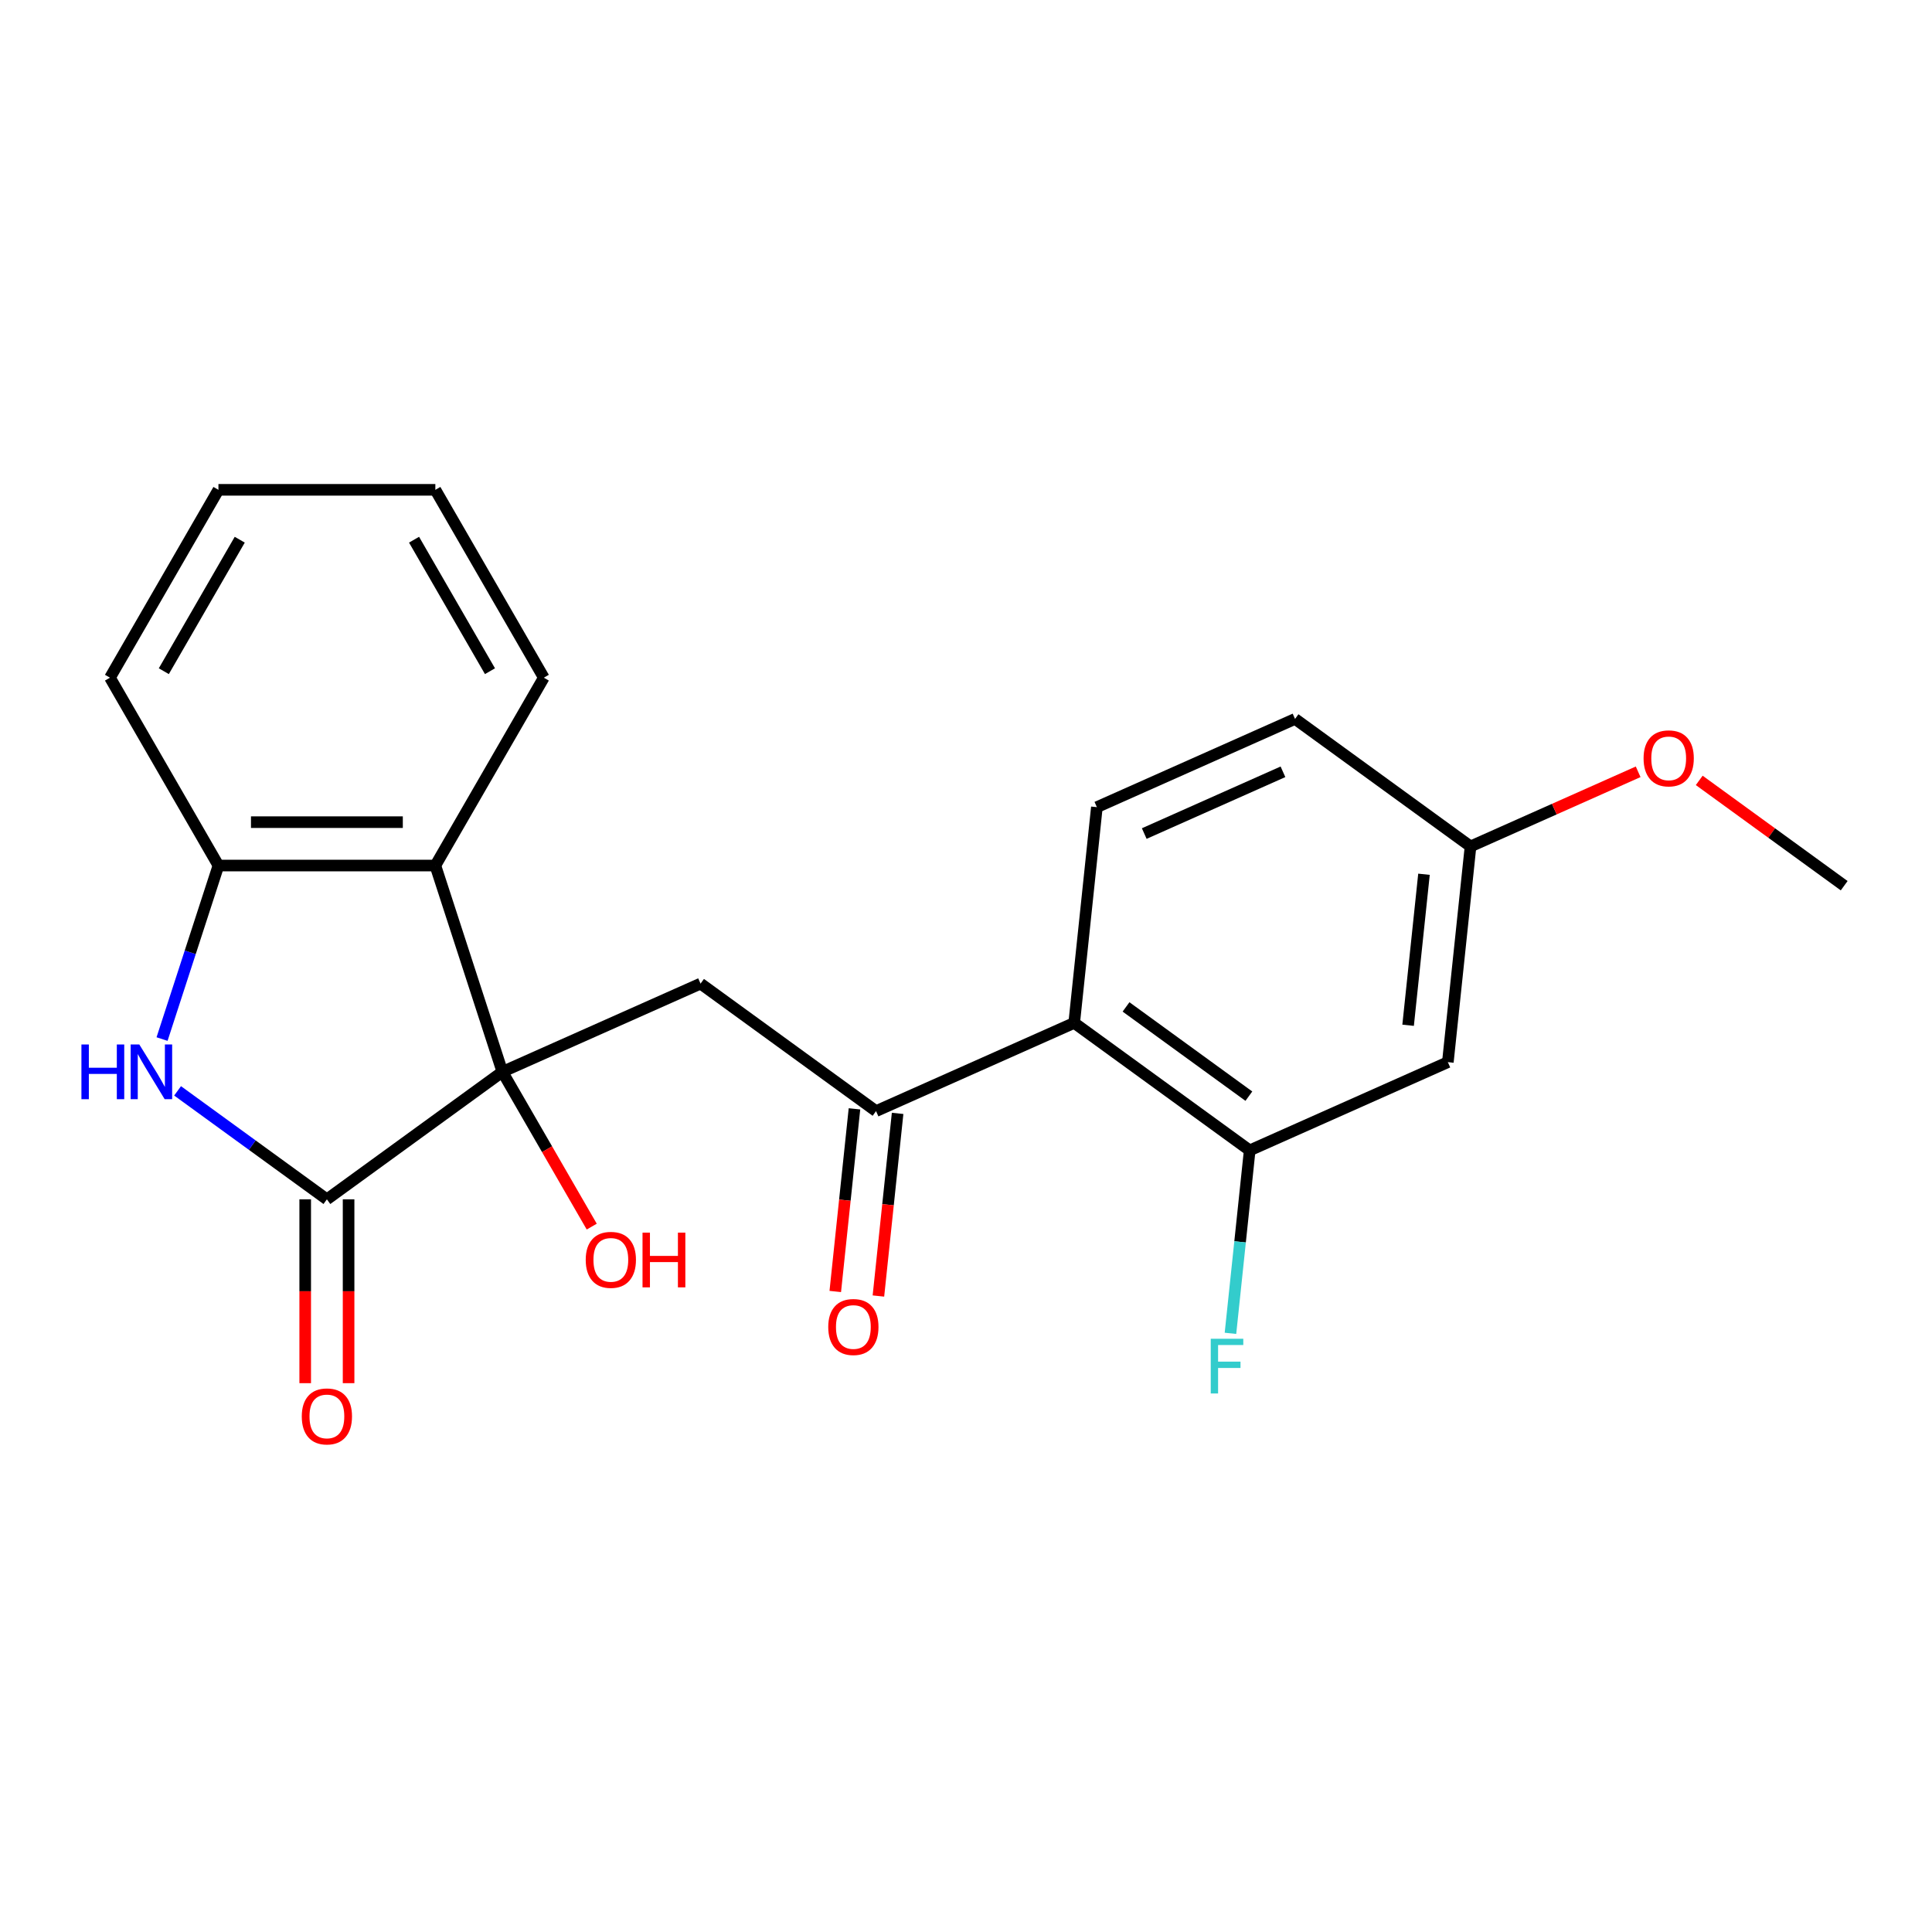 <?xml version='1.0' encoding='iso-8859-1'?>
<svg version='1.1' baseProfile='full'
              xmlns='http://www.w3.org/2000/svg'
                      xmlns:rdkit='http://www.rdkit.org/xml'
                      xmlns:xlink='http://www.w3.org/1999/xlink'
                  xml:space='preserve'
width='1000px' height='1000px' viewBox='0 0 1000 1000'>
<!-- END OF HEADER -->
<rect style='opacity:1.0;fill:#FFFFFF;stroke:none' width='1000' height='1000' x='0' y='0'> </rect>
<path class='bond-0' d='M 260.034,554.783 L 169.2,620.777' style='fill:none;fill-rule:evenodd;stroke:#000000;stroke-width:6px;stroke-linecap:butt;stroke-linejoin:miter;stroke-opacity:1' />
<path class='bond-2' d='M 260.034,554.783 L 362.603,509.116' style='fill:none;fill-rule:evenodd;stroke:#000000;stroke-width:6px;stroke-linecap:butt;stroke-linejoin:miter;stroke-opacity:1' />
<path class='bond-3' d='M 260.034,554.783 L 225.338,448.002' style='fill:none;fill-rule:evenodd;stroke:#000000;stroke-width:6px;stroke-linecap:butt;stroke-linejoin:miter;stroke-opacity:1' />
<path class='bond-12' d='M 260.034,554.783 L 283.158,594.836' style='fill:none;fill-rule:evenodd;stroke:#000000;stroke-width:6px;stroke-linecap:butt;stroke-linejoin:miter;stroke-opacity:1' />
<path class='bond-12' d='M 283.158,594.836 L 306.283,634.89' style='fill:none;fill-rule:evenodd;stroke:#FF0000;stroke-width:6px;stroke-linecap:butt;stroke-linejoin:miter;stroke-opacity:1' />
<path class='bond-1' d='M 169.2,620.777 L 130.557,592.701' style='fill:none;fill-rule:evenodd;stroke:#000000;stroke-width:6px;stroke-linecap:butt;stroke-linejoin:miter;stroke-opacity:1' />
<path class='bond-1' d='M 130.557,592.701 L 91.914,564.625' style='fill:none;fill-rule:evenodd;stroke:#0000FF;stroke-width:6px;stroke-linecap:butt;stroke-linejoin:miter;stroke-opacity:1' />
<path class='bond-10' d='M 157.973,620.777 L 157.973,668.352' style='fill:none;fill-rule:evenodd;stroke:#000000;stroke-width:6px;stroke-linecap:butt;stroke-linejoin:miter;stroke-opacity:1' />
<path class='bond-10' d='M 157.973,668.352 L 157.973,715.926' style='fill:none;fill-rule:evenodd;stroke:#FF0000;stroke-width:6px;stroke-linecap:butt;stroke-linejoin:miter;stroke-opacity:1' />
<path class='bond-10' d='M 180.428,620.777 L 180.428,668.352' style='fill:none;fill-rule:evenodd;stroke:#000000;stroke-width:6px;stroke-linecap:butt;stroke-linejoin:miter;stroke-opacity:1' />
<path class='bond-10' d='M 180.428,668.352 L 180.428,715.926' style='fill:none;fill-rule:evenodd;stroke:#FF0000;stroke-width:6px;stroke-linecap:butt;stroke-linejoin:miter;stroke-opacity:1' />
<path class='bond-22' d='M 83.88,537.816 L 98.471,492.909' style='fill:none;fill-rule:evenodd;stroke:#0000FF;stroke-width:6px;stroke-linecap:butt;stroke-linejoin:miter;stroke-opacity:1' />
<path class='bond-22' d='M 98.471,492.909 L 113.062,448.002' style='fill:none;fill-rule:evenodd;stroke:#000000;stroke-width:6px;stroke-linecap:butt;stroke-linejoin:miter;stroke-opacity:1' />
<path class='bond-4' d='M 362.603,509.116 L 453.436,575.11' style='fill:none;fill-rule:evenodd;stroke:#000000;stroke-width:6px;stroke-linecap:butt;stroke-linejoin:miter;stroke-opacity:1' />
<path class='bond-6' d='M 225.338,448.002 L 113.062,448.002' style='fill:none;fill-rule:evenodd;stroke:#000000;stroke-width:6px;stroke-linecap:butt;stroke-linejoin:miter;stroke-opacity:1' />
<path class='bond-6' d='M 208.497,425.547 L 129.904,425.547' style='fill:none;fill-rule:evenodd;stroke:#000000;stroke-width:6px;stroke-linecap:butt;stroke-linejoin:miter;stroke-opacity:1' />
<path class='bond-16' d='M 225.338,448.002 L 281.476,350.768' style='fill:none;fill-rule:evenodd;stroke:#000000;stroke-width:6px;stroke-linecap:butt;stroke-linejoin:miter;stroke-opacity:1' />
<path class='bond-5' d='M 453.436,575.11 L 556.005,529.444' style='fill:none;fill-rule:evenodd;stroke:#000000;stroke-width:6px;stroke-linecap:butt;stroke-linejoin:miter;stroke-opacity:1' />
<path class='bond-11' d='M 442.27,573.937 L 437.302,621.204' style='fill:none;fill-rule:evenodd;stroke:#000000;stroke-width:6px;stroke-linecap:butt;stroke-linejoin:miter;stroke-opacity:1' />
<path class='bond-11' d='M 437.302,621.204 L 432.334,668.471' style='fill:none;fill-rule:evenodd;stroke:#FF0000;stroke-width:6px;stroke-linecap:butt;stroke-linejoin:miter;stroke-opacity:1' />
<path class='bond-11' d='M 464.602,576.284 L 459.634,623.551' style='fill:none;fill-rule:evenodd;stroke:#000000;stroke-width:6px;stroke-linecap:butt;stroke-linejoin:miter;stroke-opacity:1' />
<path class='bond-11' d='M 459.634,623.551 L 454.666,670.818' style='fill:none;fill-rule:evenodd;stroke:#FF0000;stroke-width:6px;stroke-linecap:butt;stroke-linejoin:miter;stroke-opacity:1' />
<path class='bond-7' d='M 556.005,529.444 L 646.838,595.438' style='fill:none;fill-rule:evenodd;stroke:#000000;stroke-width:6px;stroke-linecap:butt;stroke-linejoin:miter;stroke-opacity:1' />
<path class='bond-7' d='M 582.829,521.176 L 646.412,567.372' style='fill:none;fill-rule:evenodd;stroke:#000000;stroke-width:6px;stroke-linecap:butt;stroke-linejoin:miter;stroke-opacity:1' />
<path class='bond-9' d='M 556.005,529.444 L 567.741,417.783' style='fill:none;fill-rule:evenodd;stroke:#000000;stroke-width:6px;stroke-linecap:butt;stroke-linejoin:miter;stroke-opacity:1' />
<path class='bond-18' d='M 113.062,448.002 L 56.925,350.768' style='fill:none;fill-rule:evenodd;stroke:#000000;stroke-width:6px;stroke-linecap:butt;stroke-linejoin:miter;stroke-opacity:1' />
<path class='bond-8' d='M 646.838,595.438 L 749.407,549.771' style='fill:none;fill-rule:evenodd;stroke:#000000;stroke-width:6px;stroke-linecap:butt;stroke-linejoin:miter;stroke-opacity:1' />
<path class='bond-14' d='M 646.838,595.438 L 641.862,642.785' style='fill:none;fill-rule:evenodd;stroke:#000000;stroke-width:6px;stroke-linecap:butt;stroke-linejoin:miter;stroke-opacity:1' />
<path class='bond-14' d='M 641.862,642.785 L 636.885,690.132' style='fill:none;fill-rule:evenodd;stroke:#33CCCC;stroke-width:6px;stroke-linecap:butt;stroke-linejoin:miter;stroke-opacity:1' />
<path class='bond-24' d='M 749.407,549.771 L 761.143,438.11' style='fill:none;fill-rule:evenodd;stroke:#000000;stroke-width:6px;stroke-linecap:butt;stroke-linejoin:miter;stroke-opacity:1' />
<path class='bond-24' d='M 728.835,530.675 L 737.051,452.512' style='fill:none;fill-rule:evenodd;stroke:#000000;stroke-width:6px;stroke-linecap:butt;stroke-linejoin:miter;stroke-opacity:1' />
<path class='bond-15' d='M 567.741,417.783 L 670.31,372.116' style='fill:none;fill-rule:evenodd;stroke:#000000;stroke-width:6px;stroke-linecap:butt;stroke-linejoin:miter;stroke-opacity:1' />
<path class='bond-15' d='M 592.26,431.447 L 664.058,399.48' style='fill:none;fill-rule:evenodd;stroke:#000000;stroke-width:6px;stroke-linecap:butt;stroke-linejoin:miter;stroke-opacity:1' />
<path class='bond-13' d='M 761.143,438.11 L 670.31,372.116' style='fill:none;fill-rule:evenodd;stroke:#000000;stroke-width:6px;stroke-linecap:butt;stroke-linejoin:miter;stroke-opacity:1' />
<path class='bond-17' d='M 761.143,438.11 L 804.524,418.796' style='fill:none;fill-rule:evenodd;stroke:#000000;stroke-width:6px;stroke-linecap:butt;stroke-linejoin:miter;stroke-opacity:1' />
<path class='bond-17' d='M 804.524,418.796 L 847.905,399.481' style='fill:none;fill-rule:evenodd;stroke:#FF0000;stroke-width:6px;stroke-linecap:butt;stroke-linejoin:miter;stroke-opacity:1' />
<path class='bond-20' d='M 281.476,350.768 L 225.338,253.535' style='fill:none;fill-rule:evenodd;stroke:#000000;stroke-width:6px;stroke-linecap:butt;stroke-linejoin:miter;stroke-opacity:1' />
<path class='bond-20' d='M 253.609,347.411 L 214.312,279.347' style='fill:none;fill-rule:evenodd;stroke:#000000;stroke-width:6px;stroke-linecap:butt;stroke-linejoin:miter;stroke-opacity:1' />
<path class='bond-19' d='M 879.519,403.928 L 917.032,431.183' style='fill:none;fill-rule:evenodd;stroke:#FF0000;stroke-width:6px;stroke-linecap:butt;stroke-linejoin:miter;stroke-opacity:1' />
<path class='bond-19' d='M 917.032,431.183 L 954.545,458.438' style='fill:none;fill-rule:evenodd;stroke:#000000;stroke-width:6px;stroke-linecap:butt;stroke-linejoin:miter;stroke-opacity:1' />
<path class='bond-23' d='M 56.925,350.768 L 113.062,253.535' style='fill:none;fill-rule:evenodd;stroke:#000000;stroke-width:6px;stroke-linecap:butt;stroke-linejoin:miter;stroke-opacity:1' />
<path class='bond-23' d='M 84.792,347.411 L 124.089,279.347' style='fill:none;fill-rule:evenodd;stroke:#000000;stroke-width:6px;stroke-linecap:butt;stroke-linejoin:miter;stroke-opacity:1' />
<path class='bond-21' d='M 225.338,253.535 L 113.062,253.535' style='fill:none;fill-rule:evenodd;stroke:#000000;stroke-width:6px;stroke-linecap:butt;stroke-linejoin:miter;stroke-opacity:1' />
<path  class='atom-2' d='M 42.147 540.623
L 45.987 540.623
L 45.987 552.663
L 60.467 552.663
L 60.467 540.623
L 64.307 540.623
L 64.307 568.943
L 60.467 568.943
L 60.467 555.863
L 45.987 555.863
L 45.987 568.943
L 42.147 568.943
L 42.147 540.623
' fill='#0000FF'/>
<path  class='atom-2' d='M 72.107 540.623
L 81.387 555.623
Q 82.307 557.103, 83.787 559.783
Q 85.267 562.463, 85.347 562.623
L 85.347 540.623
L 89.107 540.623
L 89.107 568.943
L 85.227 568.943
L 75.267 552.543
Q 74.107 550.623, 72.867 548.423
Q 71.667 546.223, 71.307 545.543
L 71.307 568.943
L 67.627 568.943
L 67.627 540.623
L 72.107 540.623
' fill='#0000FF'/>
<path  class='atom-11' d='M 156.2 733.133
Q 156.2 726.333, 159.56 722.533
Q 162.92 718.733, 169.2 718.733
Q 175.48 718.733, 178.84 722.533
Q 182.2 726.333, 182.2 733.133
Q 182.2 740.013, 178.8 743.933
Q 175.4 747.813, 169.2 747.813
Q 162.96 747.813, 159.56 743.933
Q 156.2 740.053, 156.2 733.133
M 169.2 744.613
Q 173.52 744.613, 175.84 741.733
Q 178.2 738.813, 178.2 733.133
Q 178.2 727.573, 175.84 724.773
Q 173.52 721.933, 169.2 721.933
Q 164.88 721.933, 162.52 724.733
Q 160.2 727.533, 160.2 733.133
Q 160.2 738.853, 162.52 741.733
Q 164.88 744.613, 169.2 744.613
' fill='#FF0000'/>
<path  class='atom-12' d='M 428.7 686.851
Q 428.7 680.051, 432.06 676.251
Q 435.42 672.451, 441.7 672.451
Q 447.98 672.451, 451.34 676.251
Q 454.7 680.051, 454.7 686.851
Q 454.7 693.731, 451.3 697.651
Q 447.9 701.531, 441.7 701.531
Q 435.46 701.531, 432.06 697.651
Q 428.7 693.771, 428.7 686.851
M 441.7 698.331
Q 446.02 698.331, 448.34 695.451
Q 450.7 692.531, 450.7 686.851
Q 450.7 681.291, 448.34 678.491
Q 446.02 675.651, 441.7 675.651
Q 437.38 675.651, 435.02 678.451
Q 432.7 681.251, 432.7 686.851
Q 432.7 692.571, 435.02 695.451
Q 437.38 698.331, 441.7 698.331
' fill='#FF0000'/>
<path  class='atom-13' d='M 303.171 652.097
Q 303.171 645.297, 306.531 641.497
Q 309.891 637.697, 316.171 637.697
Q 322.451 637.697, 325.811 641.497
Q 329.171 645.297, 329.171 652.097
Q 329.171 658.977, 325.771 662.897
Q 322.371 666.777, 316.171 666.777
Q 309.931 666.777, 306.531 662.897
Q 303.171 659.017, 303.171 652.097
M 316.171 663.577
Q 320.491 663.577, 322.811 660.697
Q 325.171 657.777, 325.171 652.097
Q 325.171 646.537, 322.811 643.737
Q 320.491 640.897, 316.171 640.897
Q 311.851 640.897, 309.491 643.697
Q 307.171 646.497, 307.171 652.097
Q 307.171 657.817, 309.491 660.697
Q 311.851 663.577, 316.171 663.577
' fill='#FF0000'/>
<path  class='atom-13' d='M 332.571 638.017
L 336.411 638.017
L 336.411 650.057
L 350.891 650.057
L 350.891 638.017
L 354.731 638.017
L 354.731 666.337
L 350.891 666.337
L 350.891 653.257
L 336.411 653.257
L 336.411 666.337
L 332.571 666.337
L 332.571 638.017
' fill='#FF0000'/>
<path  class='atom-15' d='M 626.682 692.939
L 643.522 692.939
L 643.522 696.179
L 630.482 696.179
L 630.482 704.779
L 642.082 704.779
L 642.082 708.059
L 630.482 708.059
L 630.482 721.259
L 626.682 721.259
L 626.682 692.939
' fill='#33CCCC'/>
<path  class='atom-18' d='M 850.712 392.524
Q 850.712 385.724, 854.072 381.924
Q 857.432 378.124, 863.712 378.124
Q 869.992 378.124, 873.352 381.924
Q 876.712 385.724, 876.712 392.524
Q 876.712 399.404, 873.312 403.324
Q 869.912 407.204, 863.712 407.204
Q 857.472 407.204, 854.072 403.324
Q 850.712 399.444, 850.712 392.524
M 863.712 404.004
Q 868.032 404.004, 870.352 401.124
Q 872.712 398.204, 872.712 392.524
Q 872.712 386.964, 870.352 384.164
Q 868.032 381.324, 863.712 381.324
Q 859.392 381.324, 857.032 384.124
Q 854.712 386.924, 854.712 392.524
Q 854.712 398.244, 857.032 401.124
Q 859.392 404.004, 863.712 404.004
' fill='#FF0000'/>
</svg>
